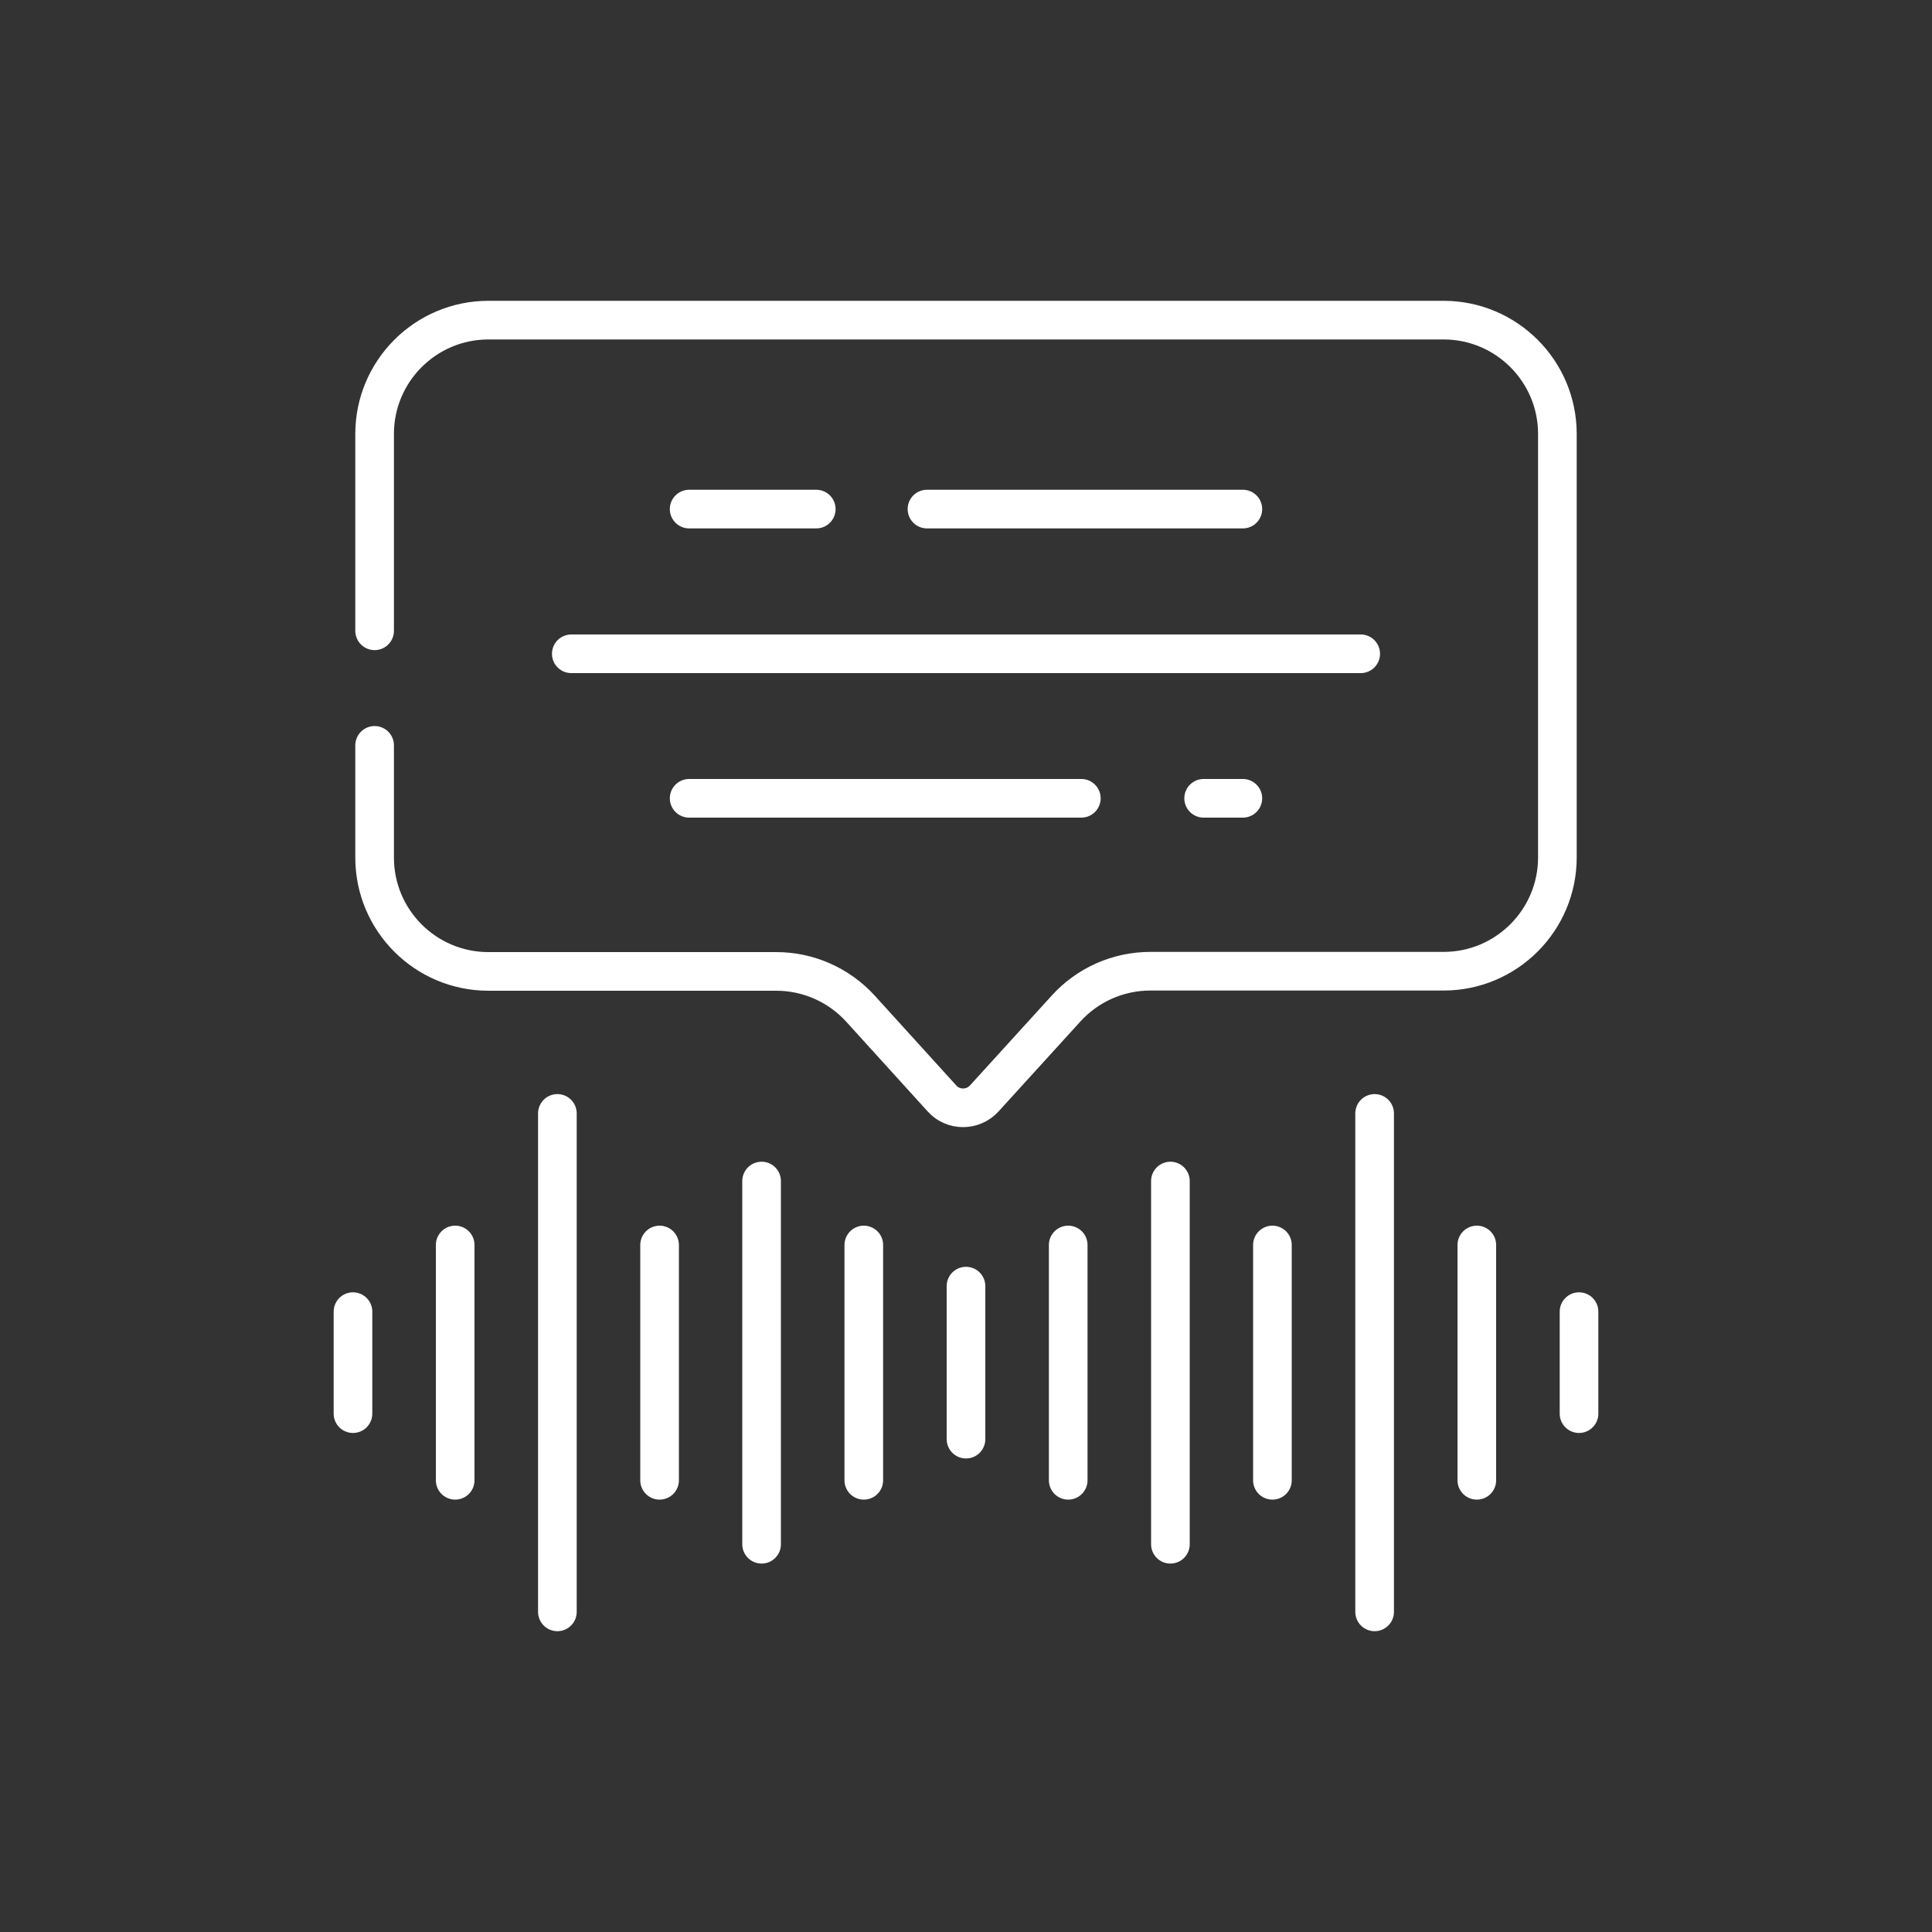 <?xml version="1.0" encoding="UTF-8"?>
<svg id="_圖層_1" data-name="圖層 1" xmlns="http://www.w3.org/2000/svg" viewBox="0 0 100 100">
  <rect x="0" y="0" width="100" height="100" fill="#333333" stroke="none"/>
  <defs>
    <style>
      .cls-1 {
        fill: none;
        stroke: #fff;
        stroke-linecap: round;
        stroke-linejoin: round;
        stroke-width: 2px;
      }
    </style>
  </defs>
  <path class="cls-1" d="M19.39,32.65v-10.19c0-3.25,2.64-5.89,5.89-5.89h49.44c3.25,0,5.89,2.64,5.89,5.89v21.92c0,3.25-2.64,5.89-5.89,5.89h-15.18c-1.66,0-3.24.7-4.35,1.92l-4.25,4.67c-.59.64-1.6.64-2.18,0l-4.22-4.65c-1.12-1.23-2.7-1.93-4.36-1.93h-14.9c-3.25,0-5.89-2.64-5.89-5.89v-5.81"/>
  <g>
    <line class="cls-1" x1="50" y1="66.57" x2="50" y2="74.49"/>
    <line class="cls-1" x1="71.15" y1="57.63" x2="71.15" y2="83.43"/>
    <line class="cls-1" x1="60.58" y1="61.13" x2="60.58" y2="79.93"/>
    <line class="cls-1" x1="55.29" y1="64.44" x2="55.29" y2="76.62"/>
    <line class="cls-1" x1="65.86" y1="64.44" x2="65.86" y2="76.62"/>
    <line class="cls-1" x1="81.73" y1="67.89" x2="81.73" y2="73.17"/>
    <line class="cls-1" x1="18.27" y1="67.89" x2="18.27" y2="73.17"/>
    <line class="cls-1" x1="76.44" y1="64.44" x2="76.44" y2="76.62"/>
    <line class="cls-1" x1="28.85" y1="57.63" x2="28.85" y2="83.43"/>
    <line class="cls-1" x1="39.42" y1="61.13" x2="39.42" y2="79.93"/>
    <line class="cls-1" x1="44.71" y1="64.44" x2="44.71" y2="76.62"/>
    <line class="cls-1" x1="34.14" y1="64.44" x2="34.14" y2="76.62"/>
    <line class="cls-1" x1="23.56" y1="64.44" x2="23.56" y2="76.62"/>
  </g>
  <g>
    <line class="cls-1" x1="47.98" y1="26.35" x2="64.33" y2="26.35"/>
    <line class="cls-1" x1="35.67" y1="26.35" x2="42.25" y2="26.35"/>
    <line class="cls-1" x1="29.57" y1="33.84" x2="70.43" y2="33.84"/>
    <line class="cls-1" x1="62.3" y1="41.32" x2="64.33" y2="41.32"/>
    <line class="cls-1" x1="35.67" y1="41.32" x2="55.97" y2="41.32"/>
  </g>
</svg>